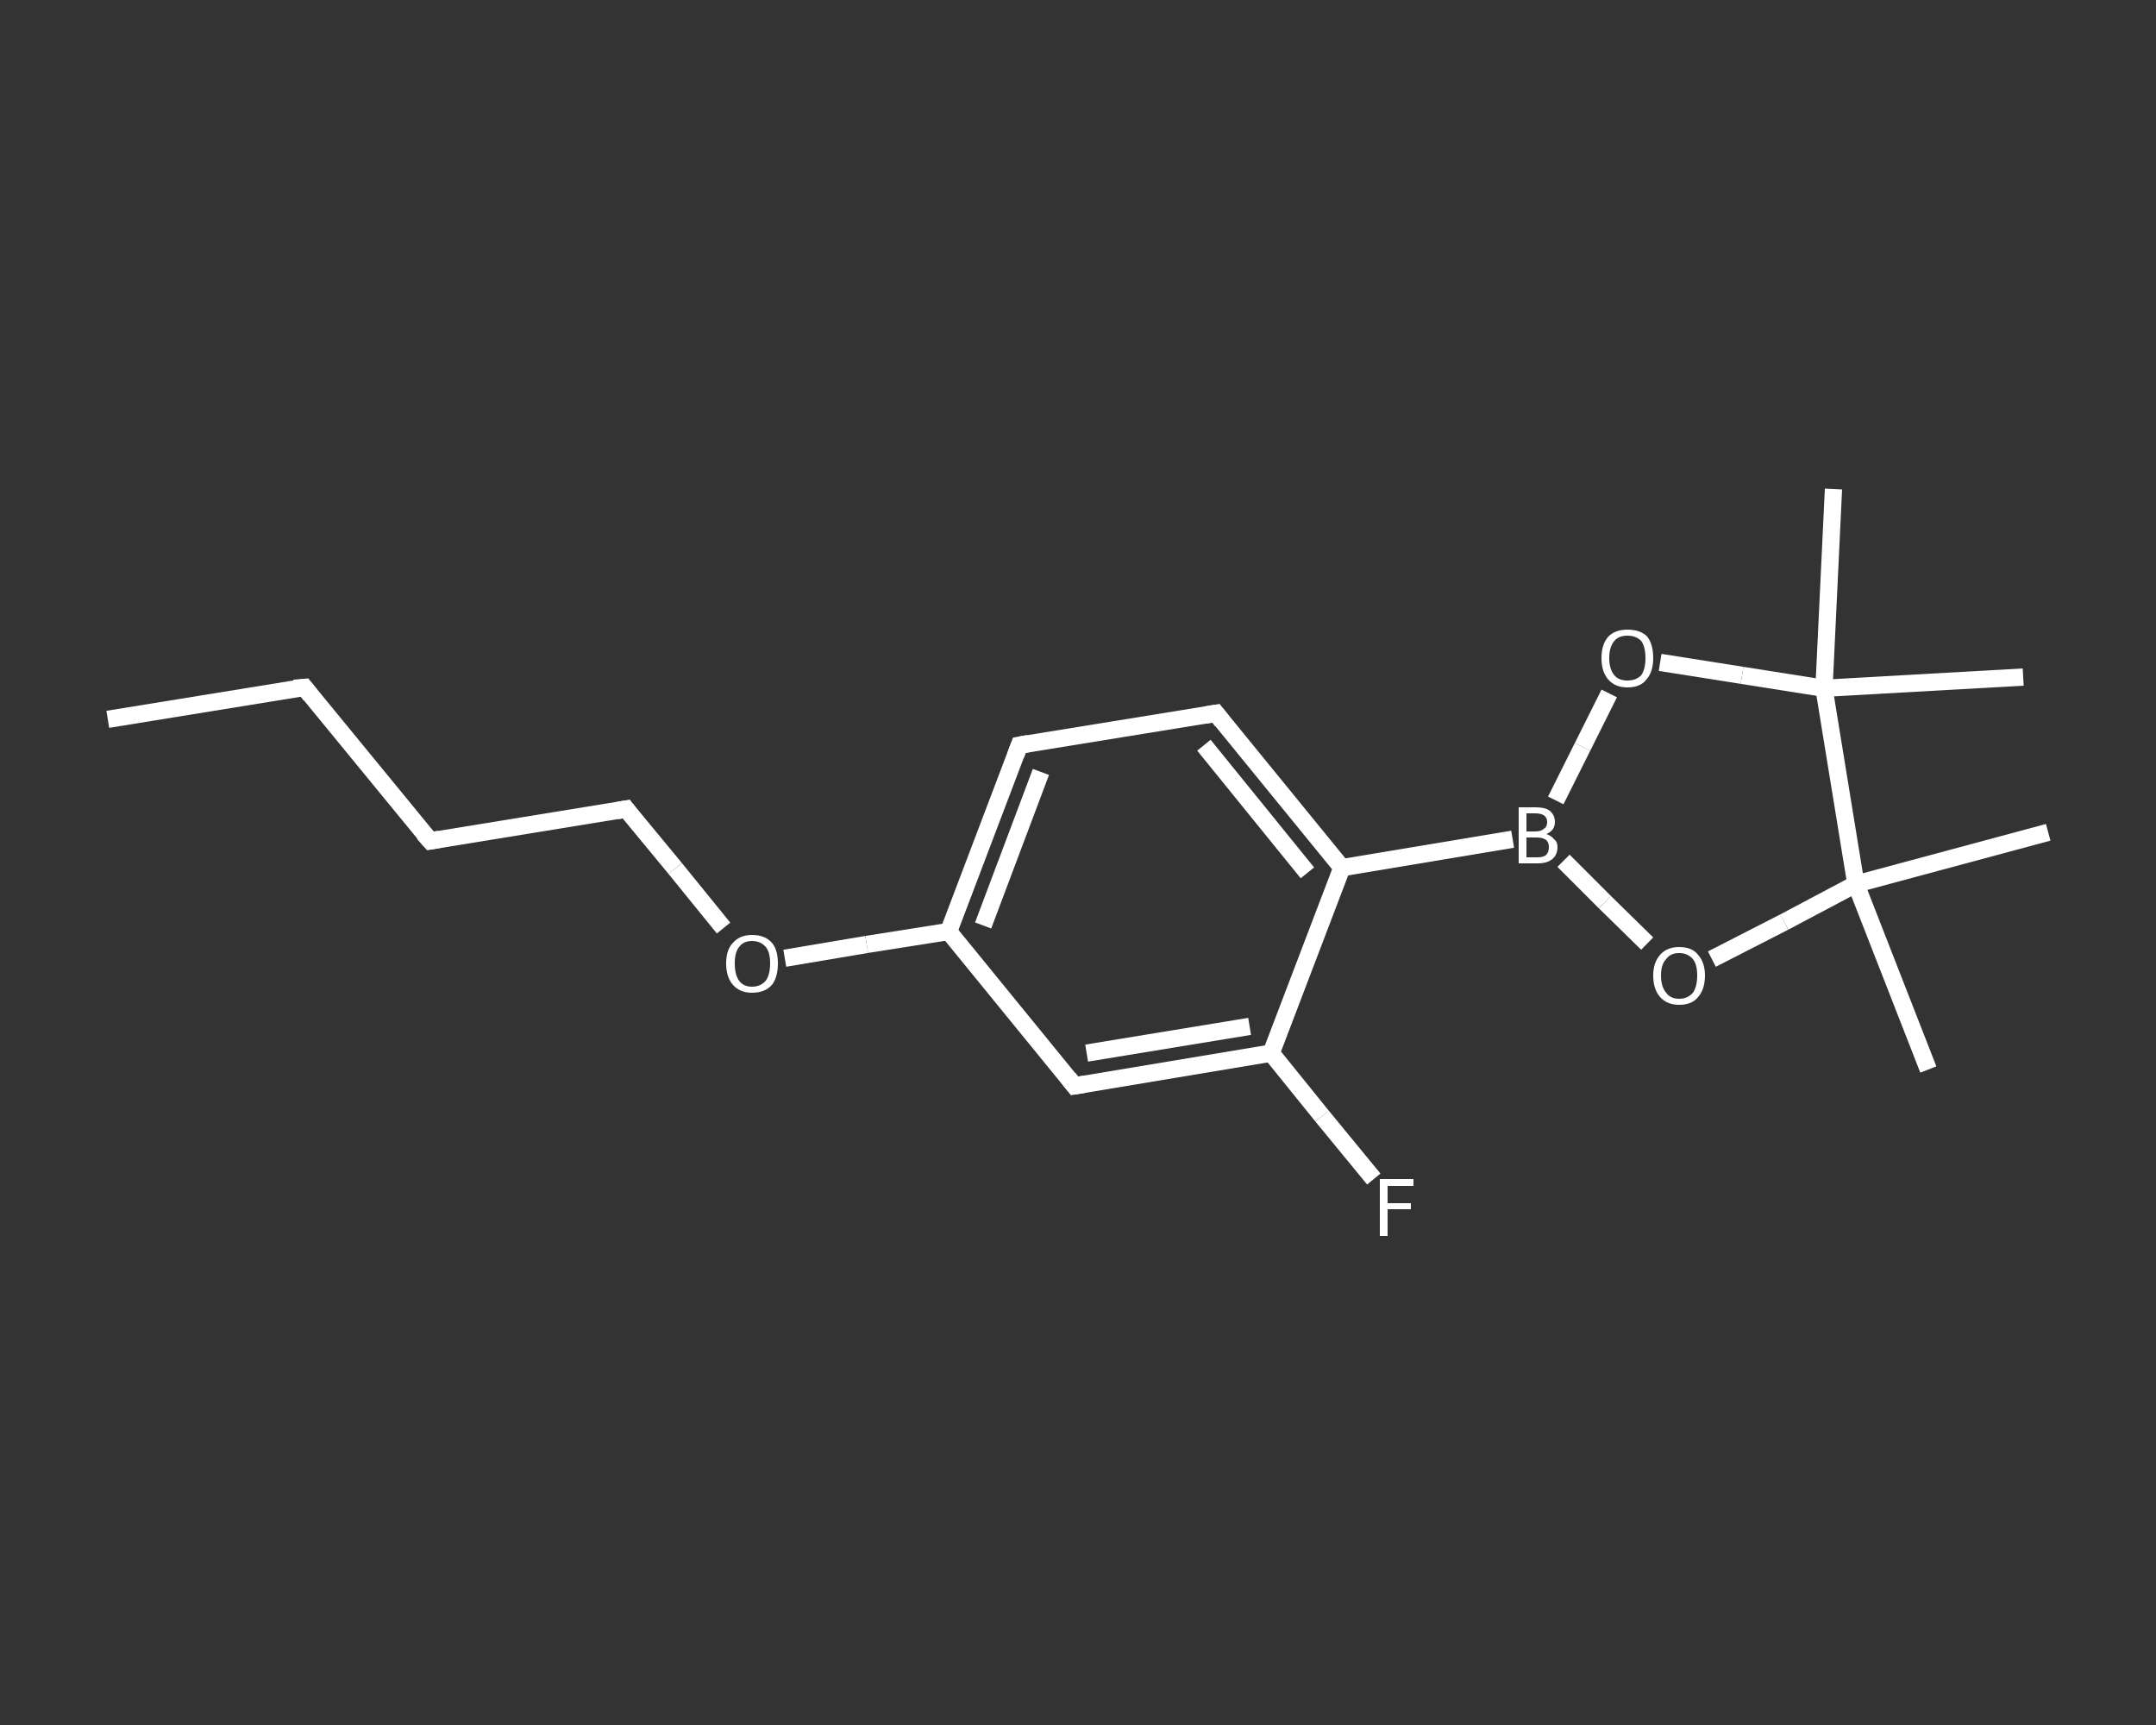 <?xml version='1.0' encoding='iso-8859-1'?>
<svg version='1.1' baseProfile='full'
              xmlns='http://www.w3.org/2000/svg'
                      xmlns:rdkit='http://www.rdkit.org/xml'
                      xmlns:xlink='http://www.w3.org/1999/xlink'
                  xml:space='preserve'
width='250px' height='200px' viewBox='0 0 250 200'>
<rect x="0" y="0" width="250" height="200" fill="#333333" stroke="none"/>
<!-- END OF HEADER -->
<rect style='opacity:1.0;fill:transparent;stroke:none' width='250.0' height='200.0' x='0.0' y='0.0'> </rect>
<path class='bond-0 atom-0 atom-1' d='M 12.5,83.4 L 35.3,79.7' style='fill:none;fill-rule:evenodd;stroke:#FFFFFF;stroke-width:2.0px;stroke-linecap:butt;stroke-linejoin:miter;stroke-opacity:1' />
<path class='bond-1 atom-1 atom-2' d='M 35.3,79.7 L 49.9,97.5' style='fill:none;fill-rule:evenodd;stroke:#FFFFFF;stroke-width:2.0px;stroke-linecap:butt;stroke-linejoin:miter;stroke-opacity:1' />
<path class='bond-2 atom-2 atom-3' d='M 49.9,97.5 L 72.6,93.8' style='fill:none;fill-rule:evenodd;stroke:#FFFFFF;stroke-width:2.0px;stroke-linecap:butt;stroke-linejoin:miter;stroke-opacity:1' />
<path class='bond-3 atom-3 atom-4' d='M 72.6,93.8 L 78.3,100.7' style='fill:none;fill-rule:evenodd;stroke:#FFFFFF;stroke-width:2.0px;stroke-linecap:butt;stroke-linejoin:miter;stroke-opacity:1' />
<path class='bond-3 atom-3 atom-4' d='M 78.3,100.7 L 83.9,107.6' style='fill:none;fill-rule:evenodd;stroke:#FFFFFF;stroke-width:2.0px;stroke-linecap:butt;stroke-linejoin:miter;stroke-opacity:1' />
<path class='bond-4 atom-4 atom-5' d='M 91.0,111.1 L 100.5,109.5' style='fill:none;fill-rule:evenodd;stroke:#FFFFFF;stroke-width:2.0px;stroke-linecap:butt;stroke-linejoin:miter;stroke-opacity:1' />
<path class='bond-4 atom-4 atom-5' d='M 100.5,109.5 L 110.0,108.0' style='fill:none;fill-rule:evenodd;stroke:#FFFFFF;stroke-width:2.0px;stroke-linecap:butt;stroke-linejoin:miter;stroke-opacity:1' />
<path class='bond-5 atom-5 atom-6' d='M 110.0,108.0 L 118.2,86.4' style='fill:none;fill-rule:evenodd;stroke:#FFFFFF;stroke-width:2.0px;stroke-linecap:butt;stroke-linejoin:miter;stroke-opacity:1' />
<path class='bond-5 atom-5 atom-6' d='M 114.0,107.3 L 120.7,89.5' style='fill:none;fill-rule:evenodd;stroke:#FFFFFF;stroke-width:2.0px;stroke-linecap:butt;stroke-linejoin:miter;stroke-opacity:1' />
<path class='bond-6 atom-6 atom-7' d='M 118.2,86.4 L 141.0,82.7' style='fill:none;fill-rule:evenodd;stroke:#FFFFFF;stroke-width:2.0px;stroke-linecap:butt;stroke-linejoin:miter;stroke-opacity:1' />
<path class='bond-7 atom-7 atom-8' d='M 141.0,82.7 L 155.6,100.6' style='fill:none;fill-rule:evenodd;stroke:#FFFFFF;stroke-width:2.0px;stroke-linecap:butt;stroke-linejoin:miter;stroke-opacity:1' />
<path class='bond-7 atom-7 atom-8' d='M 139.6,86.4 L 151.6,101.2' style='fill:none;fill-rule:evenodd;stroke:#FFFFFF;stroke-width:2.0px;stroke-linecap:butt;stroke-linejoin:miter;stroke-opacity:1' />
<path class='bond-8 atom-8 atom-9' d='M 155.6,100.6 L 175.4,97.3' style='fill:none;fill-rule:evenodd;stroke:#FFFFFF;stroke-width:2.0px;stroke-linecap:butt;stroke-linejoin:miter;stroke-opacity:1' />
<path class='bond-9 atom-9 atom-10' d='M 180.4,92.8 L 183.5,86.6' style='fill:none;fill-rule:evenodd;stroke:#FFFFFF;stroke-width:2.0px;stroke-linecap:butt;stroke-linejoin:miter;stroke-opacity:1' />
<path class='bond-9 atom-9 atom-10' d='M 183.5,86.6 L 186.6,80.4' style='fill:none;fill-rule:evenodd;stroke:#FFFFFF;stroke-width:2.0px;stroke-linecap:butt;stroke-linejoin:miter;stroke-opacity:1' />
<path class='bond-10 atom-10 atom-11' d='M 192.5,76.8 L 202.0,78.3' style='fill:none;fill-rule:evenodd;stroke:#FFFFFF;stroke-width:2.0px;stroke-linecap:butt;stroke-linejoin:miter;stroke-opacity:1' />
<path class='bond-10 atom-10 atom-11' d='M 202.0,78.3 L 211.5,79.8' style='fill:none;fill-rule:evenodd;stroke:#FFFFFF;stroke-width:2.0px;stroke-linecap:butt;stroke-linejoin:miter;stroke-opacity:1' />
<path class='bond-11 atom-11 atom-12' d='M 211.5,79.8 L 212.6,56.7' style='fill:none;fill-rule:evenodd;stroke:#FFFFFF;stroke-width:2.0px;stroke-linecap:butt;stroke-linejoin:miter;stroke-opacity:1' />
<path class='bond-12 atom-11 atom-13' d='M 211.5,79.8 L 234.6,78.5' style='fill:none;fill-rule:evenodd;stroke:#FFFFFF;stroke-width:2.0px;stroke-linecap:butt;stroke-linejoin:miter;stroke-opacity:1' />
<path class='bond-13 atom-11 atom-14' d='M 211.5,79.8 L 215.2,102.5' style='fill:none;fill-rule:evenodd;stroke:#FFFFFF;stroke-width:2.0px;stroke-linecap:butt;stroke-linejoin:miter;stroke-opacity:1' />
<path class='bond-14 atom-14 atom-15' d='M 215.2,102.5 L 237.5,96.5' style='fill:none;fill-rule:evenodd;stroke:#FFFFFF;stroke-width:2.0px;stroke-linecap:butt;stroke-linejoin:miter;stroke-opacity:1' />
<path class='bond-15 atom-14 atom-16' d='M 215.2,102.5 L 223.6,124.0' style='fill:none;fill-rule:evenodd;stroke:#FFFFFF;stroke-width:2.0px;stroke-linecap:butt;stroke-linejoin:miter;stroke-opacity:1' />
<path class='bond-16 atom-14 atom-17' d='M 215.2,102.5 L 206.9,106.9' style='fill:none;fill-rule:evenodd;stroke:#FFFFFF;stroke-width:2.0px;stroke-linecap:butt;stroke-linejoin:miter;stroke-opacity:1' />
<path class='bond-16 atom-14 atom-17' d='M 206.9,106.9 L 198.5,111.2' style='fill:none;fill-rule:evenodd;stroke:#FFFFFF;stroke-width:2.0px;stroke-linecap:butt;stroke-linejoin:miter;stroke-opacity:1' />
<path class='bond-17 atom-8 atom-18' d='M 155.6,100.6 L 147.4,122.1' style='fill:none;fill-rule:evenodd;stroke:#FFFFFF;stroke-width:2.0px;stroke-linecap:butt;stroke-linejoin:miter;stroke-opacity:1' />
<path class='bond-18 atom-18 atom-19' d='M 147.4,122.1 L 153.3,129.4' style='fill:none;fill-rule:evenodd;stroke:#FFFFFF;stroke-width:2.0px;stroke-linecap:butt;stroke-linejoin:miter;stroke-opacity:1' />
<path class='bond-18 atom-18 atom-19' d='M 153.3,129.4 L 159.3,136.7' style='fill:none;fill-rule:evenodd;stroke:#FFFFFF;stroke-width:2.0px;stroke-linecap:butt;stroke-linejoin:miter;stroke-opacity:1' />
<path class='bond-19 atom-18 atom-20' d='M 147.4,122.1 L 124.6,125.9' style='fill:none;fill-rule:evenodd;stroke:#FFFFFF;stroke-width:2.0px;stroke-linecap:butt;stroke-linejoin:miter;stroke-opacity:1' />
<path class='bond-19 atom-18 atom-20' d='M 144.9,119.0 L 126.0,122.1' style='fill:none;fill-rule:evenodd;stroke:#FFFFFF;stroke-width:2.0px;stroke-linecap:butt;stroke-linejoin:miter;stroke-opacity:1' />
<path class='bond-20 atom-20 atom-5' d='M 124.6,125.9 L 110.0,108.0' style='fill:none;fill-rule:evenodd;stroke:#FFFFFF;stroke-width:2.0px;stroke-linecap:butt;stroke-linejoin:miter;stroke-opacity:1' />
<path class='bond-21 atom-17 atom-9' d='M 191.0,109.4 L 186.1,104.6' style='fill:none;fill-rule:evenodd;stroke:#FFFFFF;stroke-width:2.0px;stroke-linecap:butt;stroke-linejoin:miter;stroke-opacity:1' />
<path class='bond-21 atom-17 atom-9' d='M 186.1,104.6 L 181.3,99.8' style='fill:none;fill-rule:evenodd;stroke:#FFFFFF;stroke-width:2.0px;stroke-linecap:butt;stroke-linejoin:miter;stroke-opacity:1' />
<path d='M 34.1,79.8 L 35.3,79.7 L 36.0,80.6' style='fill:none;stroke:#FFFFFF;stroke-width:2.0px;stroke-linecap:butt;stroke-linejoin:miter;stroke-opacity:1;' />
<path d='M 49.1,96.6 L 49.9,97.5 L 51.0,97.3' style='fill:none;stroke:#FFFFFF;stroke-width:2.0px;stroke-linecap:butt;stroke-linejoin:miter;stroke-opacity:1;' />
<path d='M 71.5,94.0 L 72.6,93.8 L 72.9,94.2' style='fill:none;stroke:#FFFFFF;stroke-width:2.0px;stroke-linecap:butt;stroke-linejoin:miter;stroke-opacity:1;' />
<path d='M 117.8,87.5 L 118.2,86.4 L 119.3,86.2' style='fill:none;stroke:#FFFFFF;stroke-width:2.0px;stroke-linecap:butt;stroke-linejoin:miter;stroke-opacity:1;' />
<path d='M 139.8,82.9 L 141.0,82.7 L 141.7,83.6' style='fill:none;stroke:#FFFFFF;stroke-width:2.0px;stroke-linecap:butt;stroke-linejoin:miter;stroke-opacity:1;' />
<path d='M 125.8,125.7 L 124.6,125.9 L 123.9,125.0' style='fill:none;stroke:#FFFFFF;stroke-width:2.0px;stroke-linecap:butt;stroke-linejoin:miter;stroke-opacity:1;' />
<path class='atom-4' d='M 84.2 111.7
Q 84.2 110.1, 85.0 109.3
Q 85.8 108.4, 87.2 108.4
Q 88.7 108.4, 89.5 109.3
Q 90.2 110.1, 90.2 111.7
Q 90.2 113.3, 89.5 114.2
Q 88.7 115.1, 87.2 115.1
Q 85.8 115.1, 85.0 114.2
Q 84.2 113.3, 84.2 111.7
M 87.2 114.4
Q 88.2 114.4, 88.8 113.7
Q 89.3 113.0, 89.3 111.7
Q 89.3 110.4, 88.8 109.8
Q 88.2 109.1, 87.2 109.1
Q 86.2 109.1, 85.7 109.8
Q 85.2 110.4, 85.2 111.7
Q 85.2 113.0, 85.7 113.7
Q 86.2 114.4, 87.2 114.4
' fill='#FFFFFF'/>
<path class='atom-9' d='M 179.3 96.7
Q 179.9 96.9, 180.2 97.3
Q 180.6 97.6, 180.6 98.2
Q 180.6 99.1, 180.0 99.6
Q 179.4 100.1, 178.3 100.1
L 176.1 100.1
L 176.1 93.6
L 178.0 93.6
Q 179.2 93.6, 179.7 94.0
Q 180.3 94.5, 180.3 95.3
Q 180.3 96.3, 179.3 96.7
M 177.0 94.3
L 177.0 96.4
L 178.0 96.4
Q 178.7 96.4, 179.0 96.1
Q 179.4 95.9, 179.4 95.3
Q 179.4 94.3, 178.0 94.3
L 177.0 94.3
M 178.3 99.4
Q 179.0 99.4, 179.3 99.1
Q 179.6 98.8, 179.6 98.2
Q 179.6 97.7, 179.3 97.4
Q 178.9 97.1, 178.2 97.1
L 177.0 97.1
L 177.0 99.4
L 178.3 99.4
' fill='#FFFFFF'/>
<path class='atom-10' d='M 185.7 76.3
Q 185.7 74.7, 186.5 73.8
Q 187.3 73.0, 188.7 73.0
Q 190.2 73.0, 191.0 73.8
Q 191.7 74.7, 191.7 76.3
Q 191.7 77.9, 190.9 78.8
Q 190.2 79.7, 188.7 79.7
Q 187.3 79.7, 186.5 78.8
Q 185.7 77.9, 185.7 76.3
M 188.7 78.9
Q 189.7 78.9, 190.3 78.3
Q 190.8 77.6, 190.8 76.3
Q 190.8 75.0, 190.3 74.3
Q 189.7 73.7, 188.7 73.7
Q 187.7 73.7, 187.2 74.3
Q 186.6 75.0, 186.6 76.3
Q 186.6 77.6, 187.2 78.3
Q 187.7 78.9, 188.7 78.9
' fill='#FFFFFF'/>
<path class='atom-17' d='M 191.7 113.1
Q 191.7 111.6, 192.5 110.7
Q 193.3 109.8, 194.7 109.8
Q 196.2 109.8, 196.9 110.7
Q 197.7 111.6, 197.7 113.1
Q 197.7 114.7, 196.9 115.6
Q 196.2 116.5, 194.7 116.5
Q 193.3 116.5, 192.5 115.6
Q 191.7 114.7, 191.7 113.1
M 194.7 115.8
Q 195.7 115.8, 196.3 115.1
Q 196.8 114.4, 196.8 113.1
Q 196.8 111.8, 196.3 111.2
Q 195.7 110.5, 194.7 110.5
Q 193.7 110.5, 193.2 111.2
Q 192.6 111.8, 192.6 113.1
Q 192.6 114.4, 193.2 115.1
Q 193.7 115.8, 194.7 115.8
' fill='#FFFFFF'/>
<path class='atom-19' d='M 160.0 136.7
L 163.9 136.7
L 163.9 137.5
L 160.9 137.5
L 160.9 139.5
L 163.6 139.5
L 163.6 140.2
L 160.9 140.2
L 160.9 143.3
L 160.0 143.3
L 160.0 136.7
' fill='#FFFFFF'/>
</svg>
